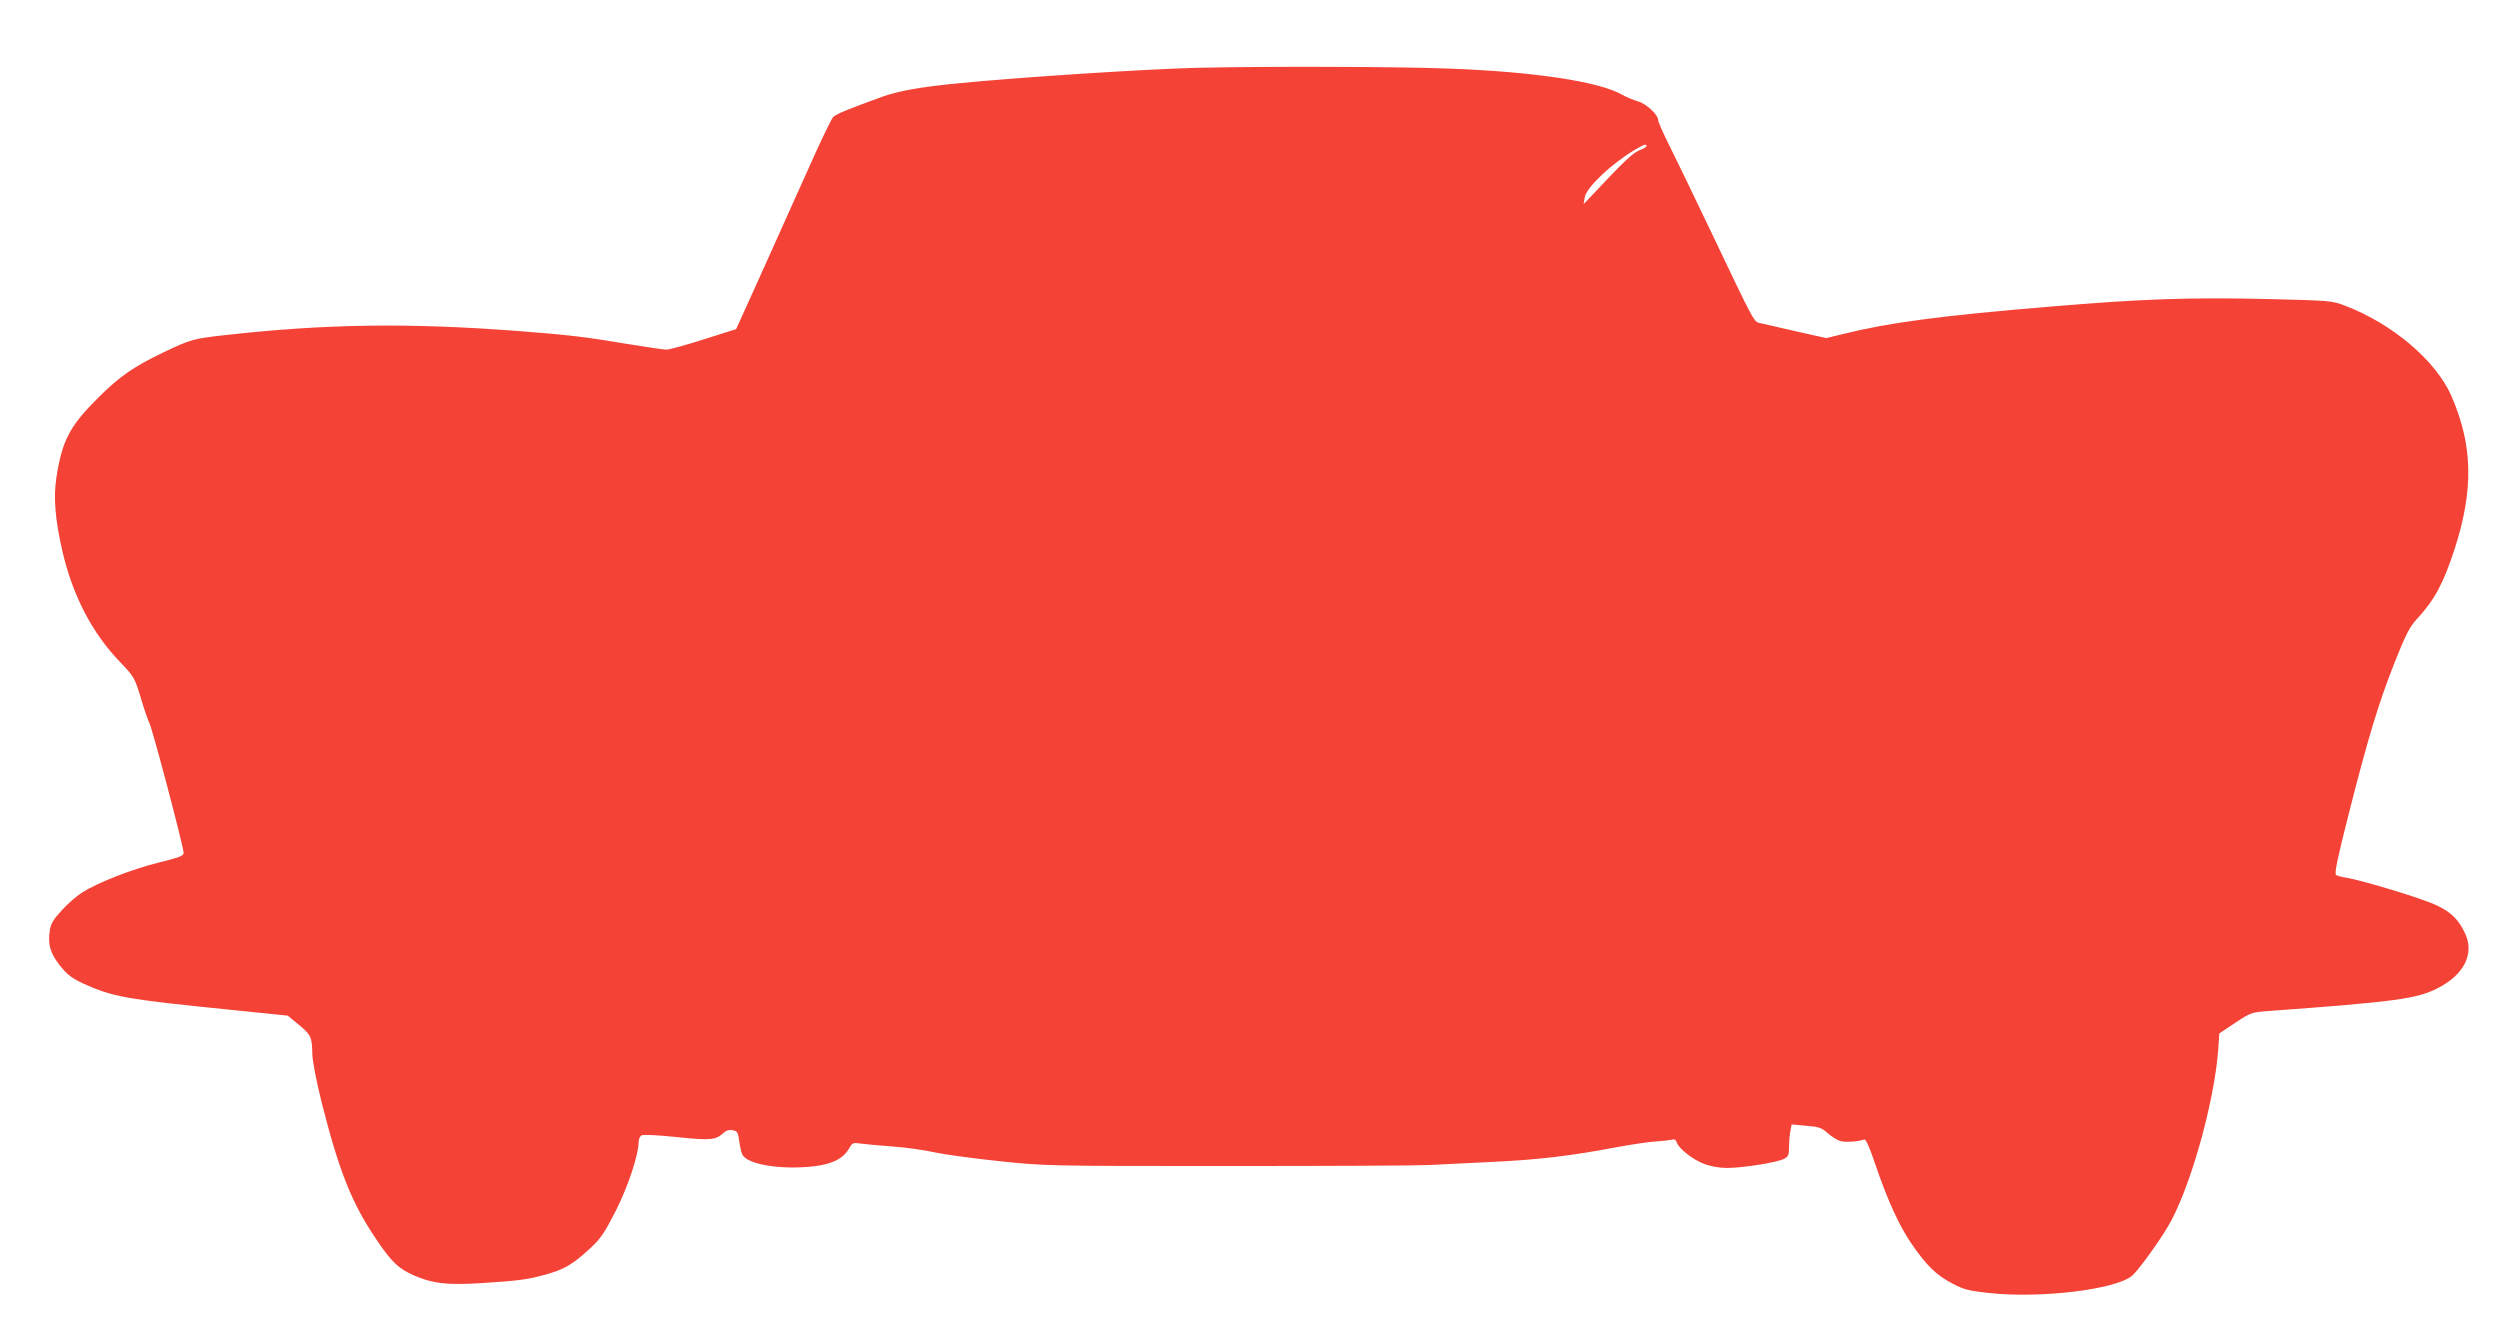<?xml version="1.0" standalone="no"?>
<!DOCTYPE svg PUBLIC "-//W3C//DTD SVG 20010904//EN"
 "http://www.w3.org/TR/2001/REC-SVG-20010904/DTD/svg10.dtd">
<svg version="1.0" xmlns="http://www.w3.org/2000/svg"
 width="1280pt" height="688pt" viewBox="0 0 1280 688"
 preserveAspectRatio="xMidYMid meet">
<g transform="translate(0,688) scale(0.1,-0.1)"
fill="#f44336" stroke="none">
<path d="M6135 6533 c-256 -6 -895 -47 -1224 -79 -196 -19 -308 -39 -390 -68
-182 -66 -238 -89 -255 -105 -10 -10 -72 -140 -137 -287 -66 -148 -174 -388
-240 -534 l-120 -265 -167 -53 c-92 -29 -178 -53 -190 -52 -13 0 -103 13 -200
29 -214 36 -297 46 -557 66 -561 43 -989 37 -1505 -21 -160 -18 -173 -21 -315
-89 -155 -75 -221 -121 -333 -232 -145 -144 -184 -219 -213 -406 -16 -104 -7
-215 30 -377 53 -230 152 -420 296 -570 71 -74 74 -79 105 -180 17 -58 37
-116 44 -130 16 -28 176 -637 176 -666 0 -16 -20 -24 -130 -51 -137 -34 -312
-103 -392 -154 -26 -17 -72 -57 -102 -90 -43 -47 -56 -68 -61 -103 -11 -72 2
-116 52 -180 38 -47 60 -64 120 -92 150 -68 215 -80 752 -134 l294 -30 56 -46
c63 -52 69 -64 70 -150 1 -37 20 -138 50 -257 88 -346 153 -509 278 -693 79
-118 116 -152 199 -187 93 -39 164 -47 332 -37 201 13 240 18 335 44 96 27
138 51 227 133 56 52 74 78 133 194 64 127 117 288 117 355 0 12 7 27 15 31 8
5 88 1 181 -9 174 -18 199 -15 239 22 13 12 29 17 47 13 23 -4 27 -11 33 -57
4 -28 11 -59 16 -68 26 -50 195 -78 362 -60 98 11 155 40 185 93 16 28 20 30
57 24 22 -3 96 -10 165 -15 69 -5 166 -19 215 -30 50 -11 198 -31 330 -45 238
-25 247 -25 1172 -25 513 0 976 2 1030 5 54 3 199 10 323 16 234 11 398 30
635 75 77 14 169 28 205 30 36 2 72 7 82 9 11 4 19 -1 23 -14 10 -32 83 -89
142 -111 32 -12 78 -20 115 -20 79 0 255 28 291 46 24 13 27 20 27 63 0 27 3
63 7 81 l6 33 75 -7 c64 -5 79 -10 109 -37 19 -17 47 -35 62 -40 23 -9 93 -5
126 7 8 3 27 -40 55 -123 64 -188 122 -316 187 -411 77 -112 127 -161 210
-204 58 -31 84 -37 185 -48 264 -29 649 17 734 88 29 24 130 162 182 249 111
183 238 631 259 905 l6 87 81 54 c80 53 83 54 176 61 643 47 754 62 860 116
135 68 189 175 143 277 -33 73 -71 111 -146 147 -69 34 -379 128 -463 142 -23
3 -47 10 -53 14 -10 5 6 82 63 307 102 401 153 569 236 780 57 144 78 184 113
222 92 99 137 183 195 361 98 304 93 531 -17 783 -79 181 -304 371 -545 462
-68 26 -78 26 -395 34 -404 9 -643 1 -1116 -39 -555 -46 -827 -82 -1062 -141
l-82 -20 -153 34 c-84 20 -167 38 -183 42 -36 7 -26 -11 -260 480 -84 176
-178 371 -209 432 -31 62 -56 119 -56 127 0 29 -61 85 -103 97 -23 6 -60 22
-82 34 -115 67 -450 118 -890 134 -245 10 -930 12 -1280 4z m2295 -401 c0 -4
-16 -14 -35 -21 -32 -11 -84 -60 -244 -231 l-43 -45 6 35 c9 51 136 171 255
242 49 29 61 33 61 20z"/>
</g>
</svg>
